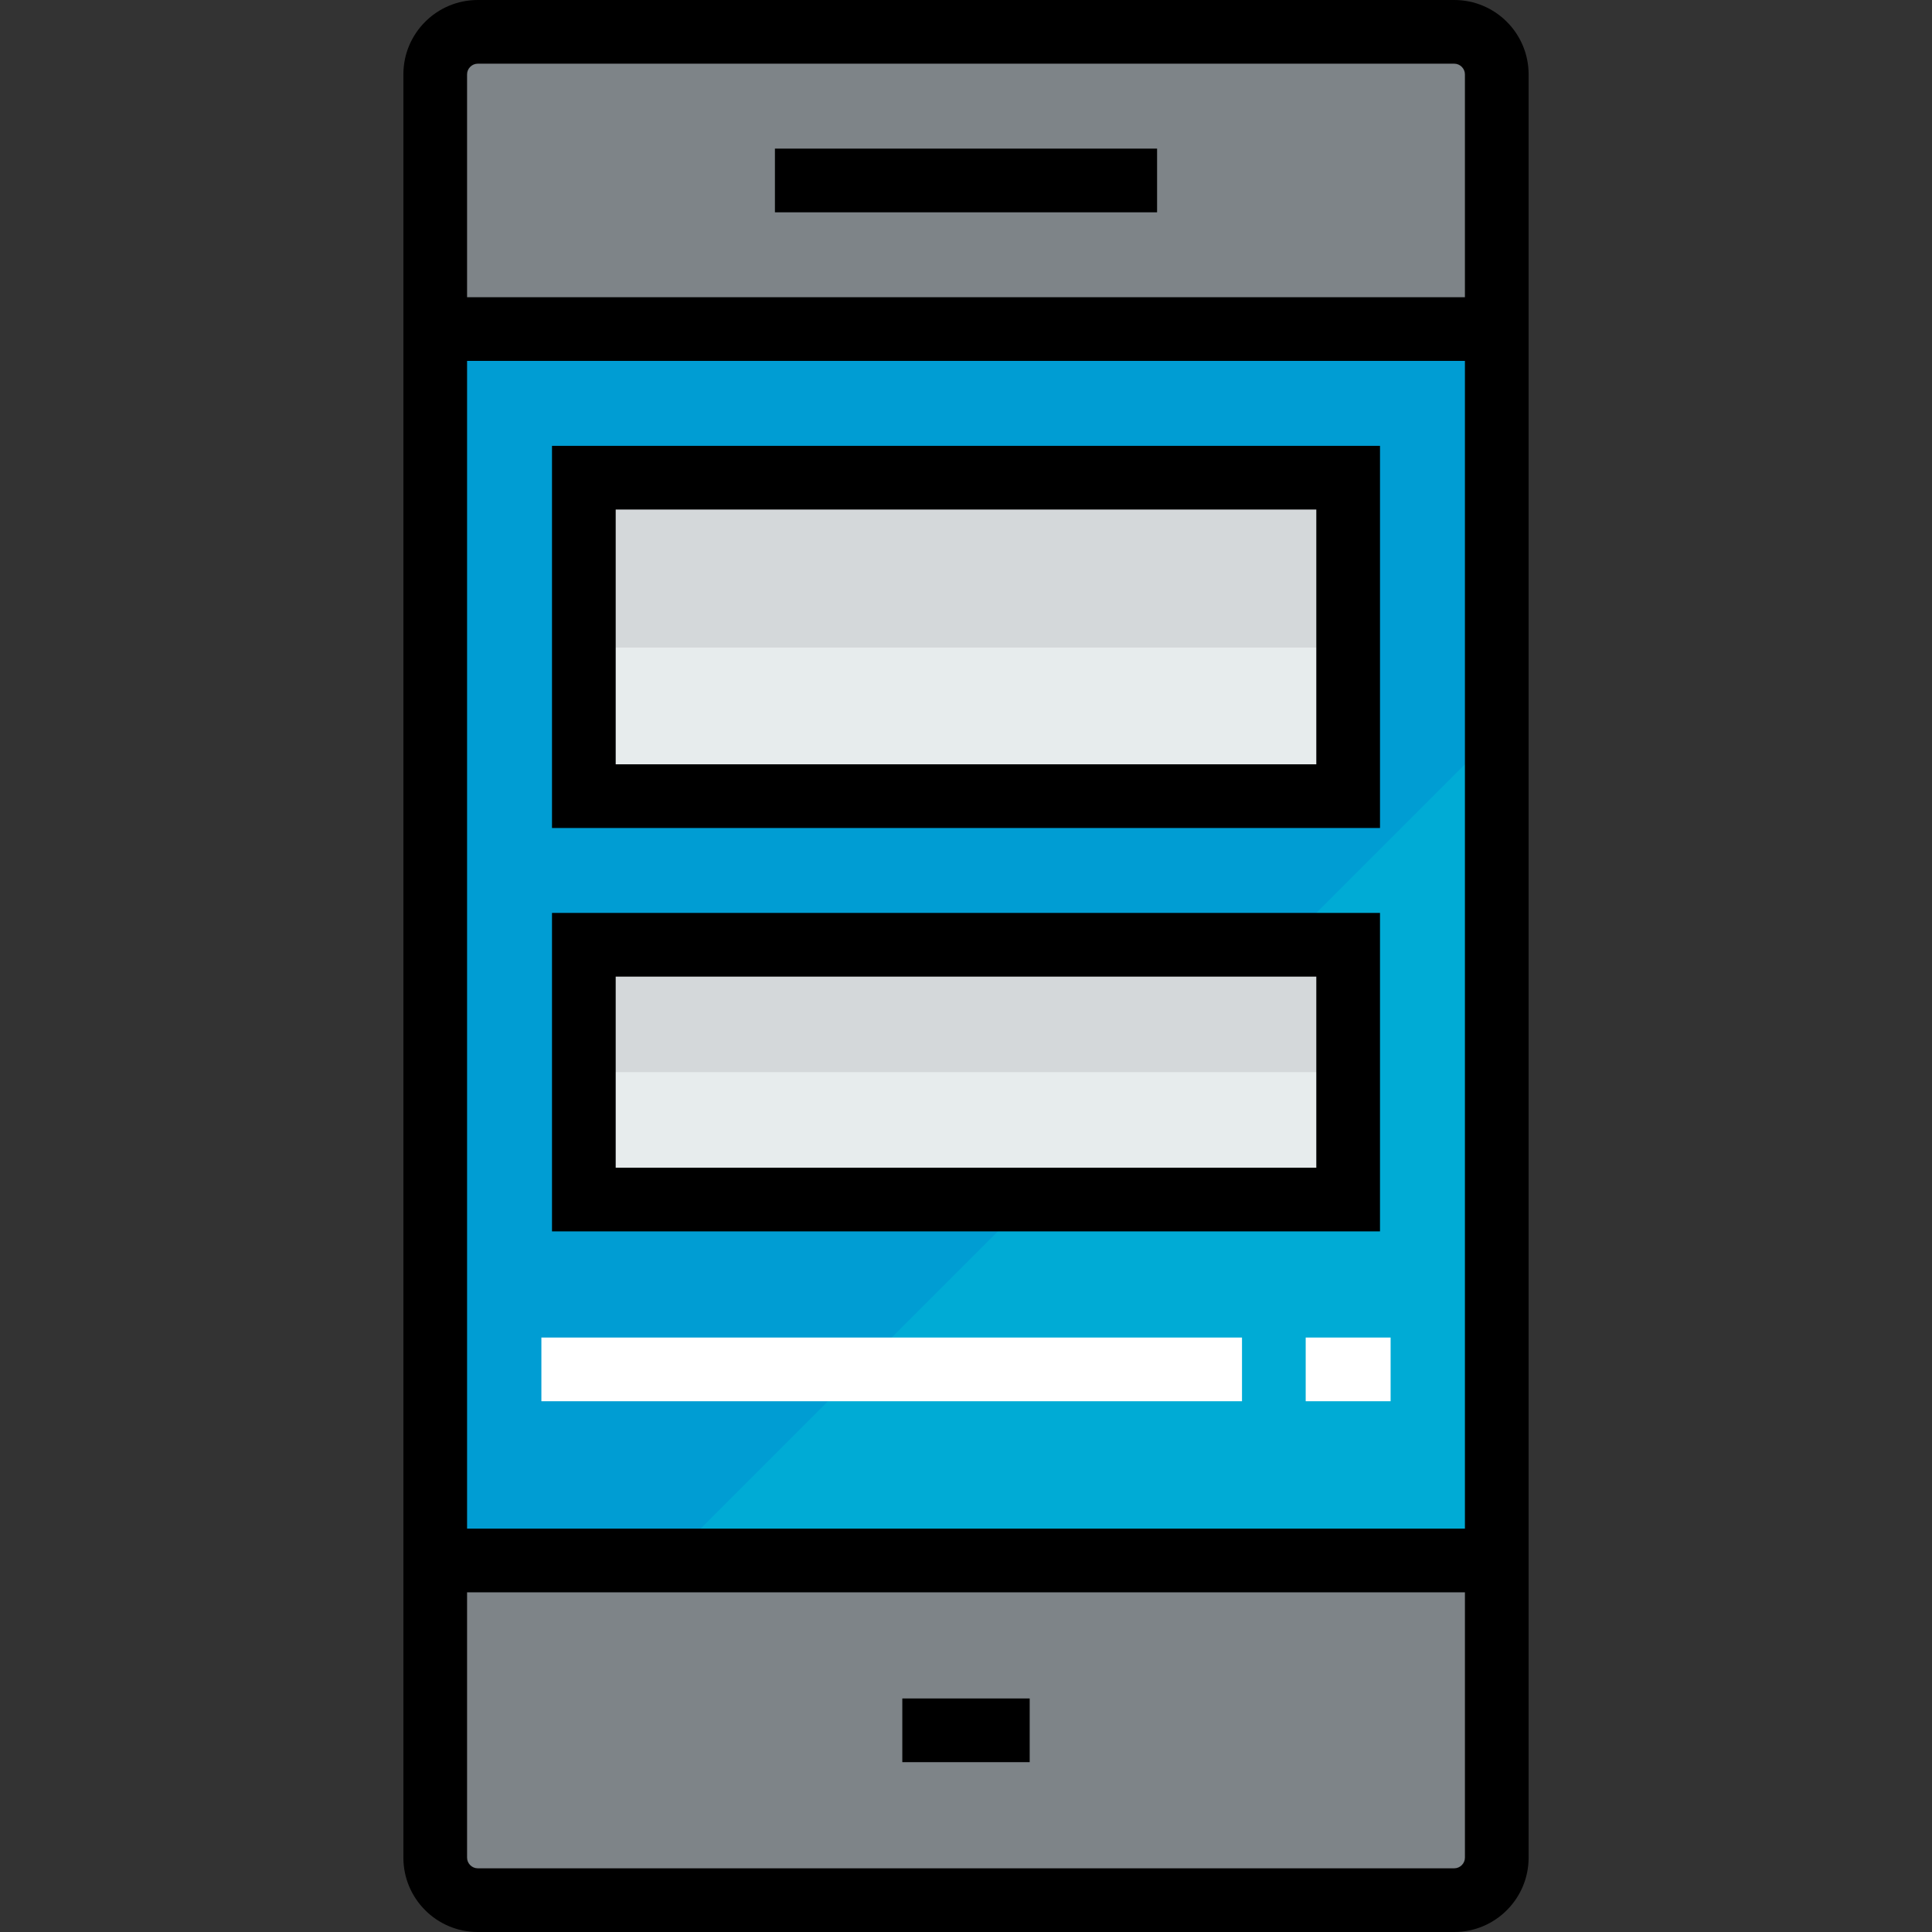 <?xml version="1.0" encoding="iso-8859-1"?>
<!-- Uploaded to: SVG Repo, www.svgrepo.com, Generator: SVG Repo Mixer Tools -->
<svg version="1.1" id="Layer_1" xmlns="http://www.w3.org/2000/svg" xmlns:xlink="http://www.w3.org/1999/xlink" 
	 viewBox="0 0 512 512" xml:space="preserve">
<rect x="0" y="0" width="512" height="512" fill="#333333" stroke="none"/>
<g>
	<path style="fill:#7E8488;" d="M396.659,413.538v78.769c0,6.189-5.064,11.253-11.253,11.253H126.593
		c-6.189,0-11.253-5.064-11.253-11.253v-78.769H396.659z"/>
	<path style="fill:#7E8488;" d="M396.659,19.692v67.516H115.341V19.692c0-6.189,5.064-11.253,11.253-11.253h258.813
		C391.596,8.44,396.659,13.503,396.659,19.692z"/>
</g>
<rect x="115.341" y="87.209" style="fill:#00ABD5;" width="281.319" height="326.33"/>
<polygon style="fill:#009DD3;" points="396.659,87.209 115.341,87.209 115.341,413.538 177.231,413.538 396.659,194.11 "/>
<g>
	<rect x="154.725" y="250.374" style="fill:#E7ECED;" width="202.549" height="67.516"/>
	<rect x="154.725" y="126.593" style="fill:#E7ECED;" width="202.549" height="84.396"/>
</g>
<g>
	<rect x="154.725" y="126.593" style="fill:#D4D8DA;" width="202.549" height="45.011"/>
	<rect x="154.725" y="250.374" style="fill:#D4D8DA;" width="202.549" height="33.758"/>
</g>
<path d="M385.407,0H126.593c-10.858,0-19.692,8.835-19.692,19.692v472.615c0,10.858,8.835,19.692,19.692,19.692h258.813
	c10.858,0,19.692-8.835,19.692-19.692V19.692C405.099,8.835,396.264,0,385.407,0z M126.593,16.879h258.813
	c1.525,0,2.813,1.288,2.813,2.813v59.077H123.78V19.692C123.78,18.168,125.069,16.879,126.593,16.879z M388.22,95.648v309.451
	H123.78V95.648H388.22z M385.407,495.121H126.593c-1.525,0-2.813-1.288-2.813-2.813v-70.33h264.44v70.33
	C388.22,493.832,386.931,495.121,385.407,495.121z"/>
<rect x="205.363" y="39.385" width="101.275" height="16.879"/>
<rect x="239.121" y="450.11" width="33.758" height="16.879"/>
<path d="M365.714,118.154H146.286v101.275h219.429V118.154z M348.835,202.549h-185.67v-67.516h185.67V202.549z"/>
<path d="M365.714,326.33v-84.396H146.286v84.396H365.714z M163.165,258.813h185.67v50.637h-185.67V258.813z"/>
<g>
	<rect x="143.473" y="354.462" style="fill:#FFFFFF;" width="185.67" height="16.879"/>
	<rect x="346.022" y="354.462" style="fill:#FFFFFF;" width="22.505" height="16.879"/>
</g>
</svg>
